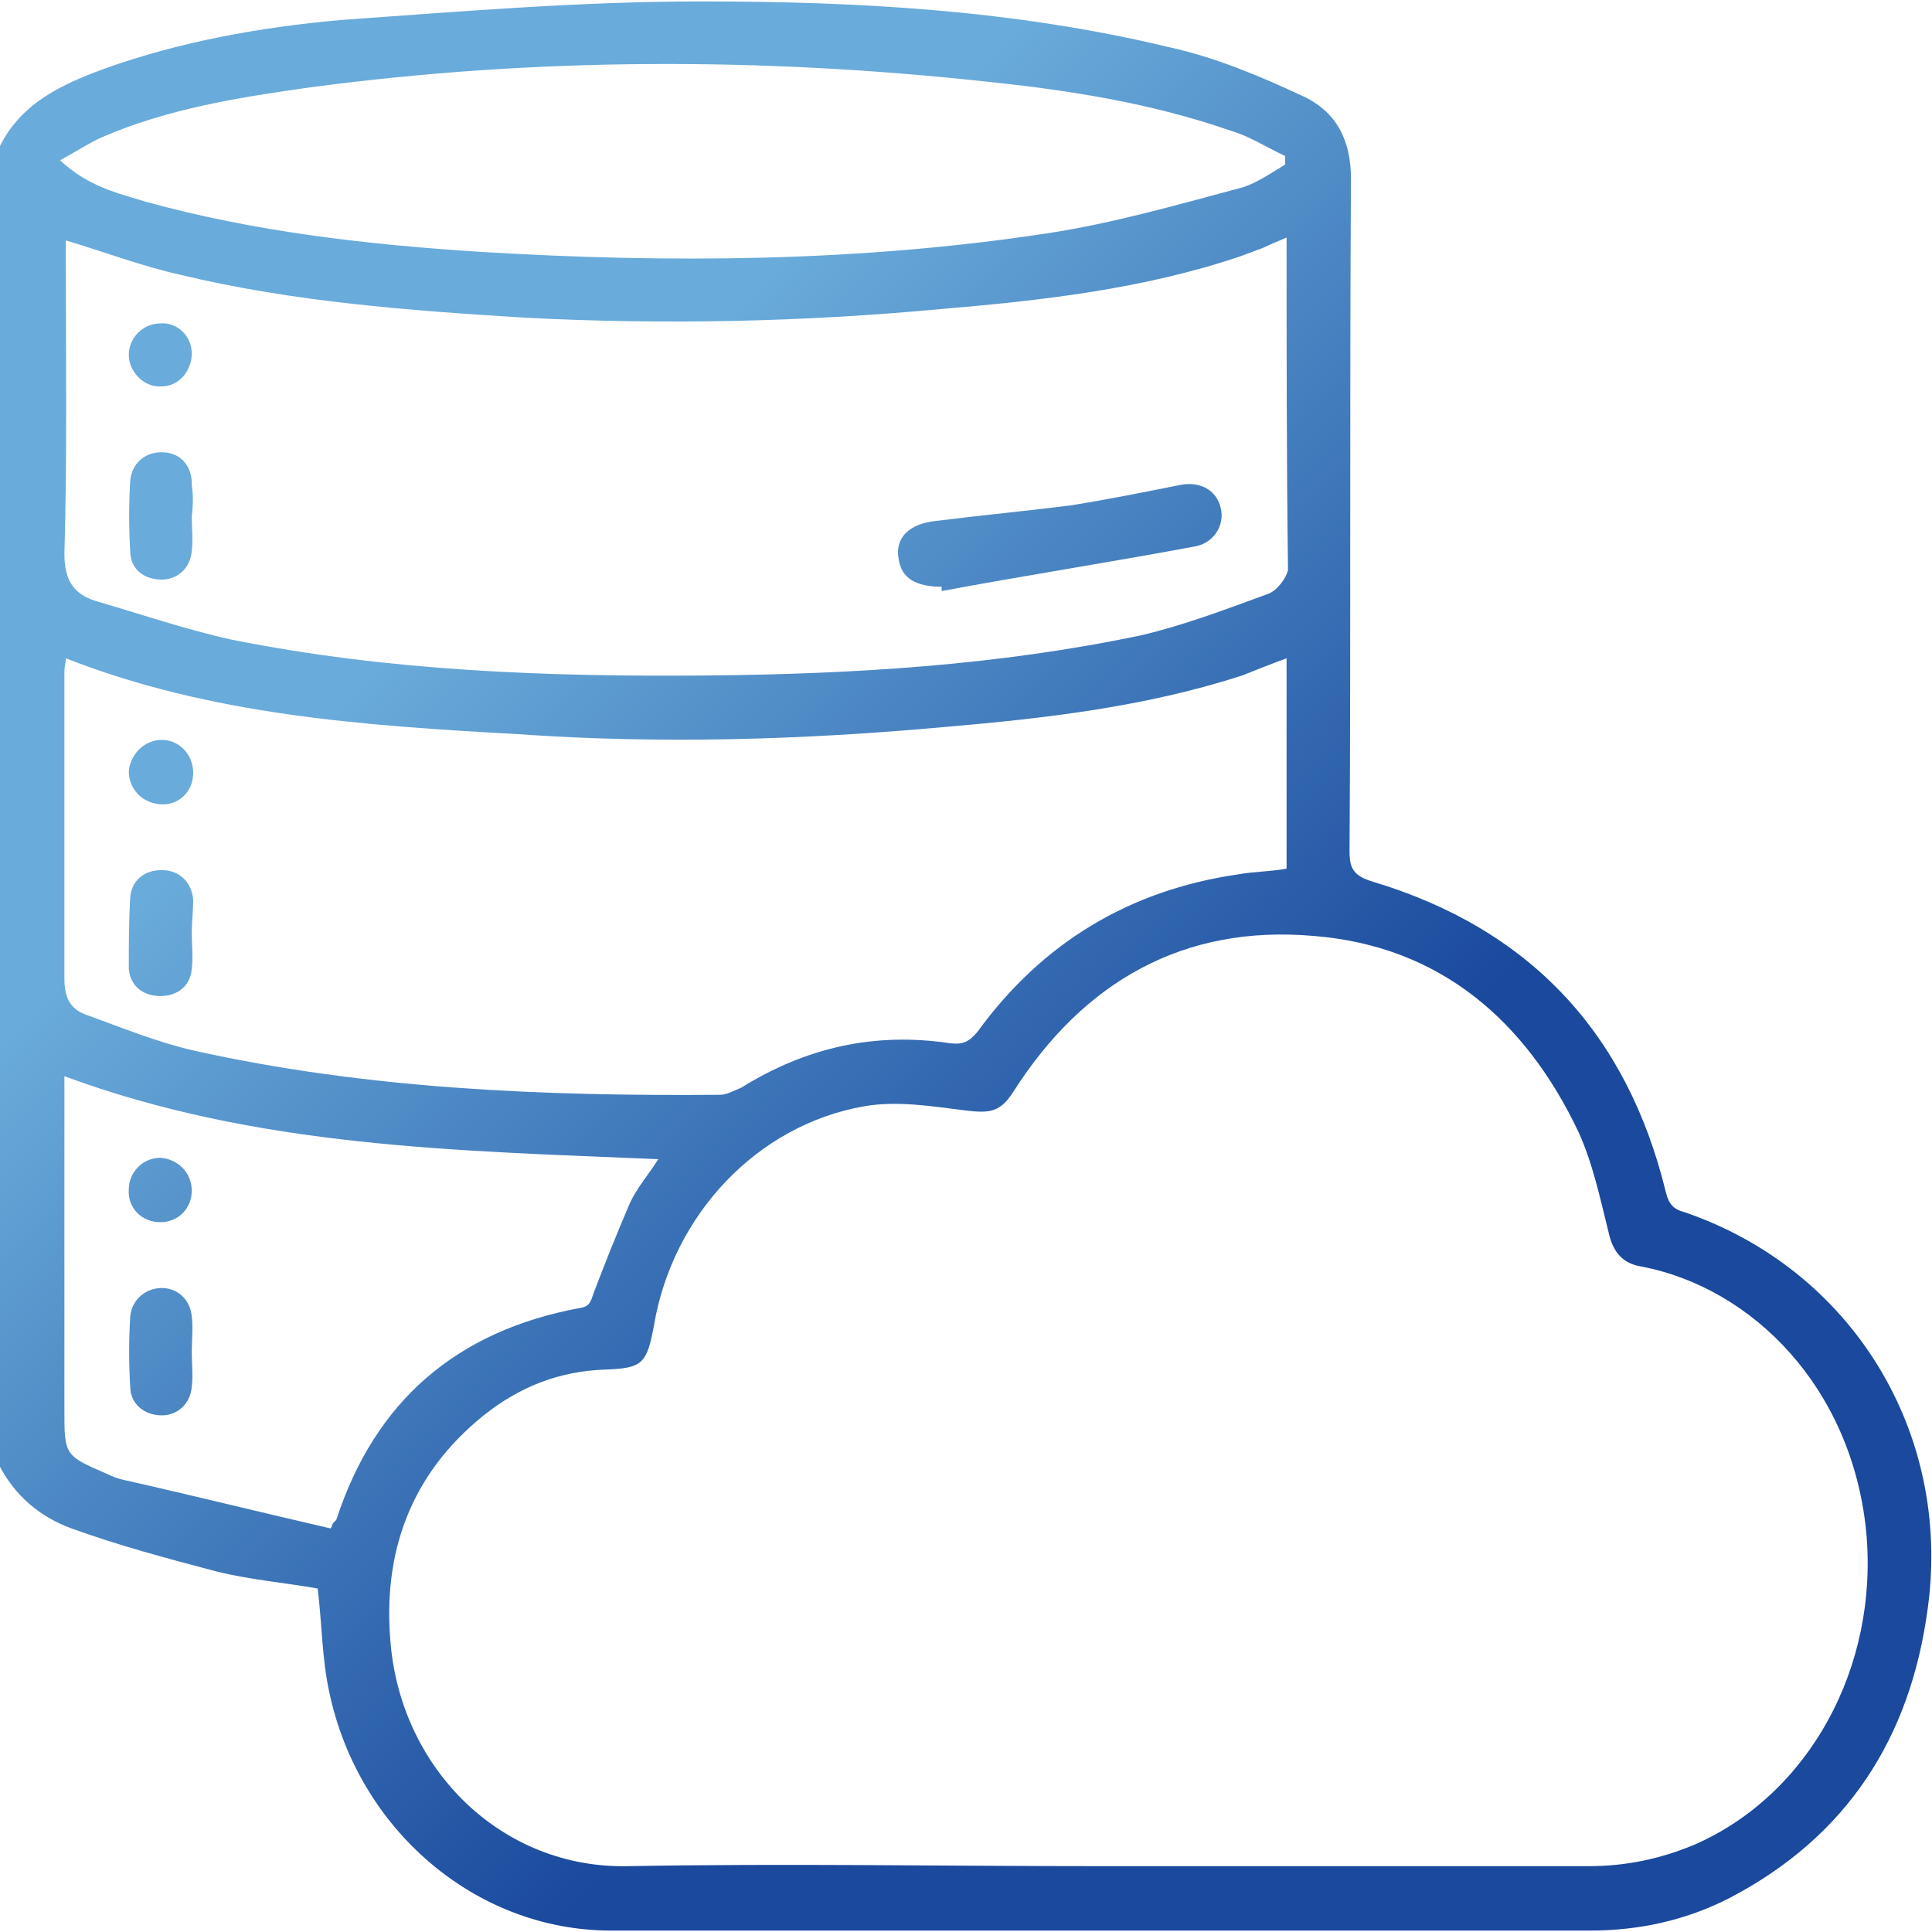 <?xml version="1.0" encoding="utf-8"?>
<!-- Generator: Adobe Illustrator 25.0.1, SVG Export Plug-In . SVG Version: 6.00 Build 0)  -->
<svg version="1.1" id="圖層_1" xmlns="http://www.w3.org/2000/svg" xmlns:xlink="http://www.w3.org/1999/xlink" x="0px" y="0px"
	 viewBox="0 0 135 135" style="enable-background:new 0 0 135 135;" xml:space="preserve">
<style type="text/css">
	.st0{fill:url(#SVGID_1_);}
	.st1{fill:url(#SVGID_2_);}
	.st2{fill:url(#SVGID_3_);}
	.st3{fill:url(#SVGID_4_);}
	.st4{fill:url(#SVGID_5_);}
	.st5{fill:url(#SVGID_6_);}
	.st6{fill:url(#SVGID_7_);}
	.st7{fill:url(#SVGID_8_);}
</style>
<g>
	<linearGradient id="SVGID_1_" gradientUnits="userSpaceOnUse" x1="25.245" y1="34.256" x2="82.302" y2="91.313">
		<stop  offset="0.117" style="stop-color:#69ABDA"/>
		<stop  offset="1" style="stop-color:#1A499D"/>
	</linearGradient>
	<path class="st0" d="M0,10.2c1.5-3,4.3-4.3,7.3-5.4c5.3-1.9,10.9-2.9,16.5-3.4C32.2,0.8,40.6,0.1,49,0.1c11,0,21.9,0.6,32.7,3.2
		C84.9,4,88,5.3,91,6.7c2.4,1.1,3.4,3.1,3.4,5.8c-0.1,15.7,0,31.3-0.1,47c0,1.2,0.3,1.7,1.6,2.1c11,3.3,17.8,10.6,20.5,21.7
		c0.2,0.8,0.5,1.2,1.3,1.4c11.7,4,18.7,15.4,17,27.7c-1.2,9-5.6,15.9-13.8,20.2c-3.1,1.6-6.4,2.3-9.8,2.3c-22.8,0-45.6,0-68.4,0
		c-9.5,0-17.7-7.1-19.7-16.7c-0.5-2.3-0.5-4.7-0.8-7.2c-2.2-0.4-4.7-0.6-7.1-1.2c-3.4-0.9-6.8-1.8-10.1-3c-2.2-0.8-4-2.3-5.1-4.5
		C0,71.6,0,40.9,0,10.2z M77,130.4c11.3,0,22.7,0,34,0c2.6,0,5-0.5,7.4-1.5c8-3.5,12.9-12.4,12-21.9c-1-10-7.9-17-15.7-18.5
		c-1.3-0.2-2-1-2.3-2.4c-0.6-2.4-1.1-4.8-2.1-7c-3.7-7.8-9.7-13-18.5-13.7c-9.1-0.8-16.1,3.2-21,10.9c-0.9,1.4-1.6,1.5-3.3,1.3
		c-2.4-0.3-4.8-0.7-7.1-0.3c-7.5,1.3-13.4,7.6-14.7,15.3c-0.5,2.7-0.8,3-3.4,3.1c-3.2,0.1-6,1.2-8.5,3.2c-5.1,4.1-7.1,9.6-6.5,16
		c0.8,8.8,7.8,15.7,16.6,15.5C54.8,130.2,65.9,130.4,77,130.4z M89.9,16.6c-0.7,0.3-1.2,0.5-1.6,0.7c-0.5,0.2-1.1,0.4-1.6,0.6
		c-6.8,2.3-13.9,3.1-21,3.7c-9.7,0.9-19.3,1.1-29,0.6c-8.1-0.5-16.2-1.1-24.1-3c-2.7-0.6-5.3-1.6-8-2.4c0,0.4,0,0.9,0,1.4
		c0,6.8,0.1,13.7-0.1,20.5c0,1.8,0.6,2.8,2.2,3.3c3.1,0.9,6.3,2,9.5,2.7c11,2.2,22.1,2.6,33.3,2.5c10.1-0.1,20.2-0.7,30.2-2.8
		c3-0.7,5.9-1.8,8.9-2.9c0.6-0.2,1.3-1.1,1.4-1.7C89.9,32.2,89.9,24.5,89.9,16.6z M4.6,46c0,0.3-0.1,0.6-0.1,0.9
		c0,7.2,0,14.4,0,21.5c0,1.3,0.4,2.1,1.5,2.5c2.5,0.9,4.9,1.9,7.5,2.5c12.1,2.7,24.5,3.2,36.8,3.1c0.5,0,1-0.3,1.5-0.5
		c4.5-2.8,9.3-3.9,14.6-3.1c0.9,0.1,1.3-0.1,1.9-0.8c4.5-6.2,10.6-9.9,18.2-11c1.1-0.2,2.3-0.2,3.4-0.4c0-4.9,0-9.8,0-14.7
		c-1.1,0.4-2.1,0.8-3.1,1.2C80,49.4,73,50.2,66,50.8c-9.9,0.9-19.9,1.2-29.8,0.5C25.5,50.7,14.8,50,4.6,46z M4.2,11.2
		c1.9,1.8,4,2.3,6,2.9c7.6,2.1,15.5,3,23.4,3.5c13.2,0.8,26.5,0.7,39.6-1.3c4.6-0.7,9.1-2,13.6-3.2c1-0.3,2-1,3-1.6
		c0-0.2,0-0.4,0-0.6c-1.3-0.6-2.5-1.4-3.9-1.8c-5.5-1.9-11.2-2.8-17-3.4C53.2,4,37.5,4,21.7,6.1c-5,0.7-10,1.5-14.6,3.5
		C6.2,10,5.3,10.6,4.2,11.2z M23.1,106.8c0.1-0.1,0.1-0.3,0.2-0.4c0.1-0.1,0.1-0.1,0.2-0.2c2.7-8.3,8.4-13.2,17-14.8
		c0.8-0.1,0.8-0.6,1-1.1c0.8-2.1,1.6-4.1,2.5-6.2c0.5-1.1,1.3-2,2-3.1c-14-0.6-28-0.8-41.5-5.8c0,0.5,0,1,0,1.5c0,7.3,0,14.5,0,21.8
		c0,3.2,0,3.2,3,4.5c0.4,0.2,0.7,0.3,1.1,0.4C13.5,104.5,18.3,105.7,23.1,106.8z"/>
	<linearGradient id="SVGID_2_" gradientUnits="userSpaceOnUse" x1="48.093" y1="11.409" x2="105.149" y2="68.465">
		<stop  offset="0.117" style="stop-color:#69ABDA"/>
		<stop  offset="1" style="stop-color:#1A499D"/>
	</linearGradient>
	<path class="st1" d="M65.8,41C64,41,63,40.4,62.8,39.1c-0.3-1.5,0.7-2.5,2.6-2.7c3.2-0.4,6.4-0.7,9.5-1.1c2.5-0.4,5-0.9,7.5-1.4
		c1.4-0.3,2.6,0.3,2.9,1.6c0.3,1.2-0.5,2.5-1.9,2.7c-5.9,1.1-11.7,2-17.6,3.1C65.8,41.2,65.8,41.1,65.8,41z"/>
	<linearGradient id="SVGID_3_" gradientUnits="userSpaceOnUse" x1="17.368" y1="42.134" x2="74.424" y2="99.19">
		<stop  offset="0.117" style="stop-color:#69ABDA"/>
		<stop  offset="1" style="stop-color:#1A499D"/>
	</linearGradient>
	<path class="st2" d="M13.4,36.1c0,0.8,0.1,1.6,0,2.4c-0.1,1.2-1,2-2.1,2c-1.2,0-2.2-0.7-2.2-2c-0.1-1.6-0.1-3.3,0-4.9
		c0.1-1.2,1-2,2.2-2c1.2,0,2,0.8,2.1,2c0,0.1,0,0.2,0,0.3C13.5,34.5,13.5,35.3,13.4,36.1C13.4,36.1,13.4,36.1,13.4,36.1z"/>
	<linearGradient id="SVGID_4_" gradientUnits="userSpaceOnUse" x1="22.993" y1="36.508" x2="80.049" y2="93.565">
		<stop  offset="0.117" style="stop-color:#69ABDA"/>
		<stop  offset="1" style="stop-color:#1A499D"/>
	</linearGradient>
	<path class="st3" d="M13.4,24.7c0,1.2-0.9,2.3-2.1,2.3C10.1,27.1,9,26,9,24.8c0-1.2,1-2.2,2.2-2.2C12.4,22.5,13.4,23.5,13.4,24.7z"
		/>
	<linearGradient id="SVGID_5_" gradientUnits="userSpaceOnUse" x1="2.763" y1="56.739" x2="59.819" y2="113.795">
		<stop  offset="0.117" style="stop-color:#69ABDA"/>
		<stop  offset="1" style="stop-color:#1A499D"/>
	</linearGradient>
	<path class="st4" d="M13.4,65.2c0,0.8,0.1,1.7,0,2.5c-0.1,1.2-1,1.9-2.2,1.9c-1.2,0-2.1-0.7-2.2-1.9C9,66,9,64.4,9.1,62.7
		c0.1-1.2,1-1.9,2.2-1.9c1.2,0,2.1,0.8,2.2,2.1C13.5,63.6,13.4,64.4,13.4,65.2C13.4,65.2,13.4,65.2,13.4,65.2z"/>
	<linearGradient id="SVGID_6_" gradientUnits="userSpaceOnUse" x1="8.386" y1="51.116" x2="65.442" y2="108.172">
		<stop  offset="0.117" style="stop-color:#69ABDA"/>
		<stop  offset="1" style="stop-color:#1A499D"/>
	</linearGradient>
	<path class="st5" d="M11.3,51.7c1.2,0,2.2,1,2.2,2.3c0,1.3-1,2.3-2.3,2.2C9.9,56.1,9,55.1,9,53.9C9.1,52.7,10.1,51.7,11.3,51.7z"/>
	<linearGradient id="SVGID_7_" gradientUnits="userSpaceOnUse" x1="-11.838" y1="71.34" x2="45.218" y2="128.396">
		<stop  offset="0.117" style="stop-color:#69ABDA"/>
		<stop  offset="1" style="stop-color:#1A499D"/>
	</linearGradient>
	<path class="st6" d="M13.4,94.5c0,0.8,0.1,1.6,0,2.4c-0.1,1.2-1,2-2.1,2c-1.2,0-2.2-0.8-2.2-2c-0.1-1.6-0.1-3.3,0-4.9
		c0.1-1.2,1.1-2,2.2-2c1.1,0,2,0.8,2.1,2C13.5,92.8,13.4,93.6,13.4,94.5z"/>
	<linearGradient id="SVGID_8_" gradientUnits="userSpaceOnUse" x1="-6.221" y1="65.722" x2="50.835" y2="122.779">
		<stop  offset="0.117" style="stop-color:#69ABDA"/>
		<stop  offset="1" style="stop-color:#1A499D"/>
	</linearGradient>
	<path class="st7" d="M13.4,83.2c0,1.2-0.9,2.2-2.2,2.2c-1.3,0-2.3-1-2.2-2.3c0-1.2,1-2.2,2.2-2.2C12.5,81,13.4,82,13.4,83.2z"/>
</g>
</svg>
